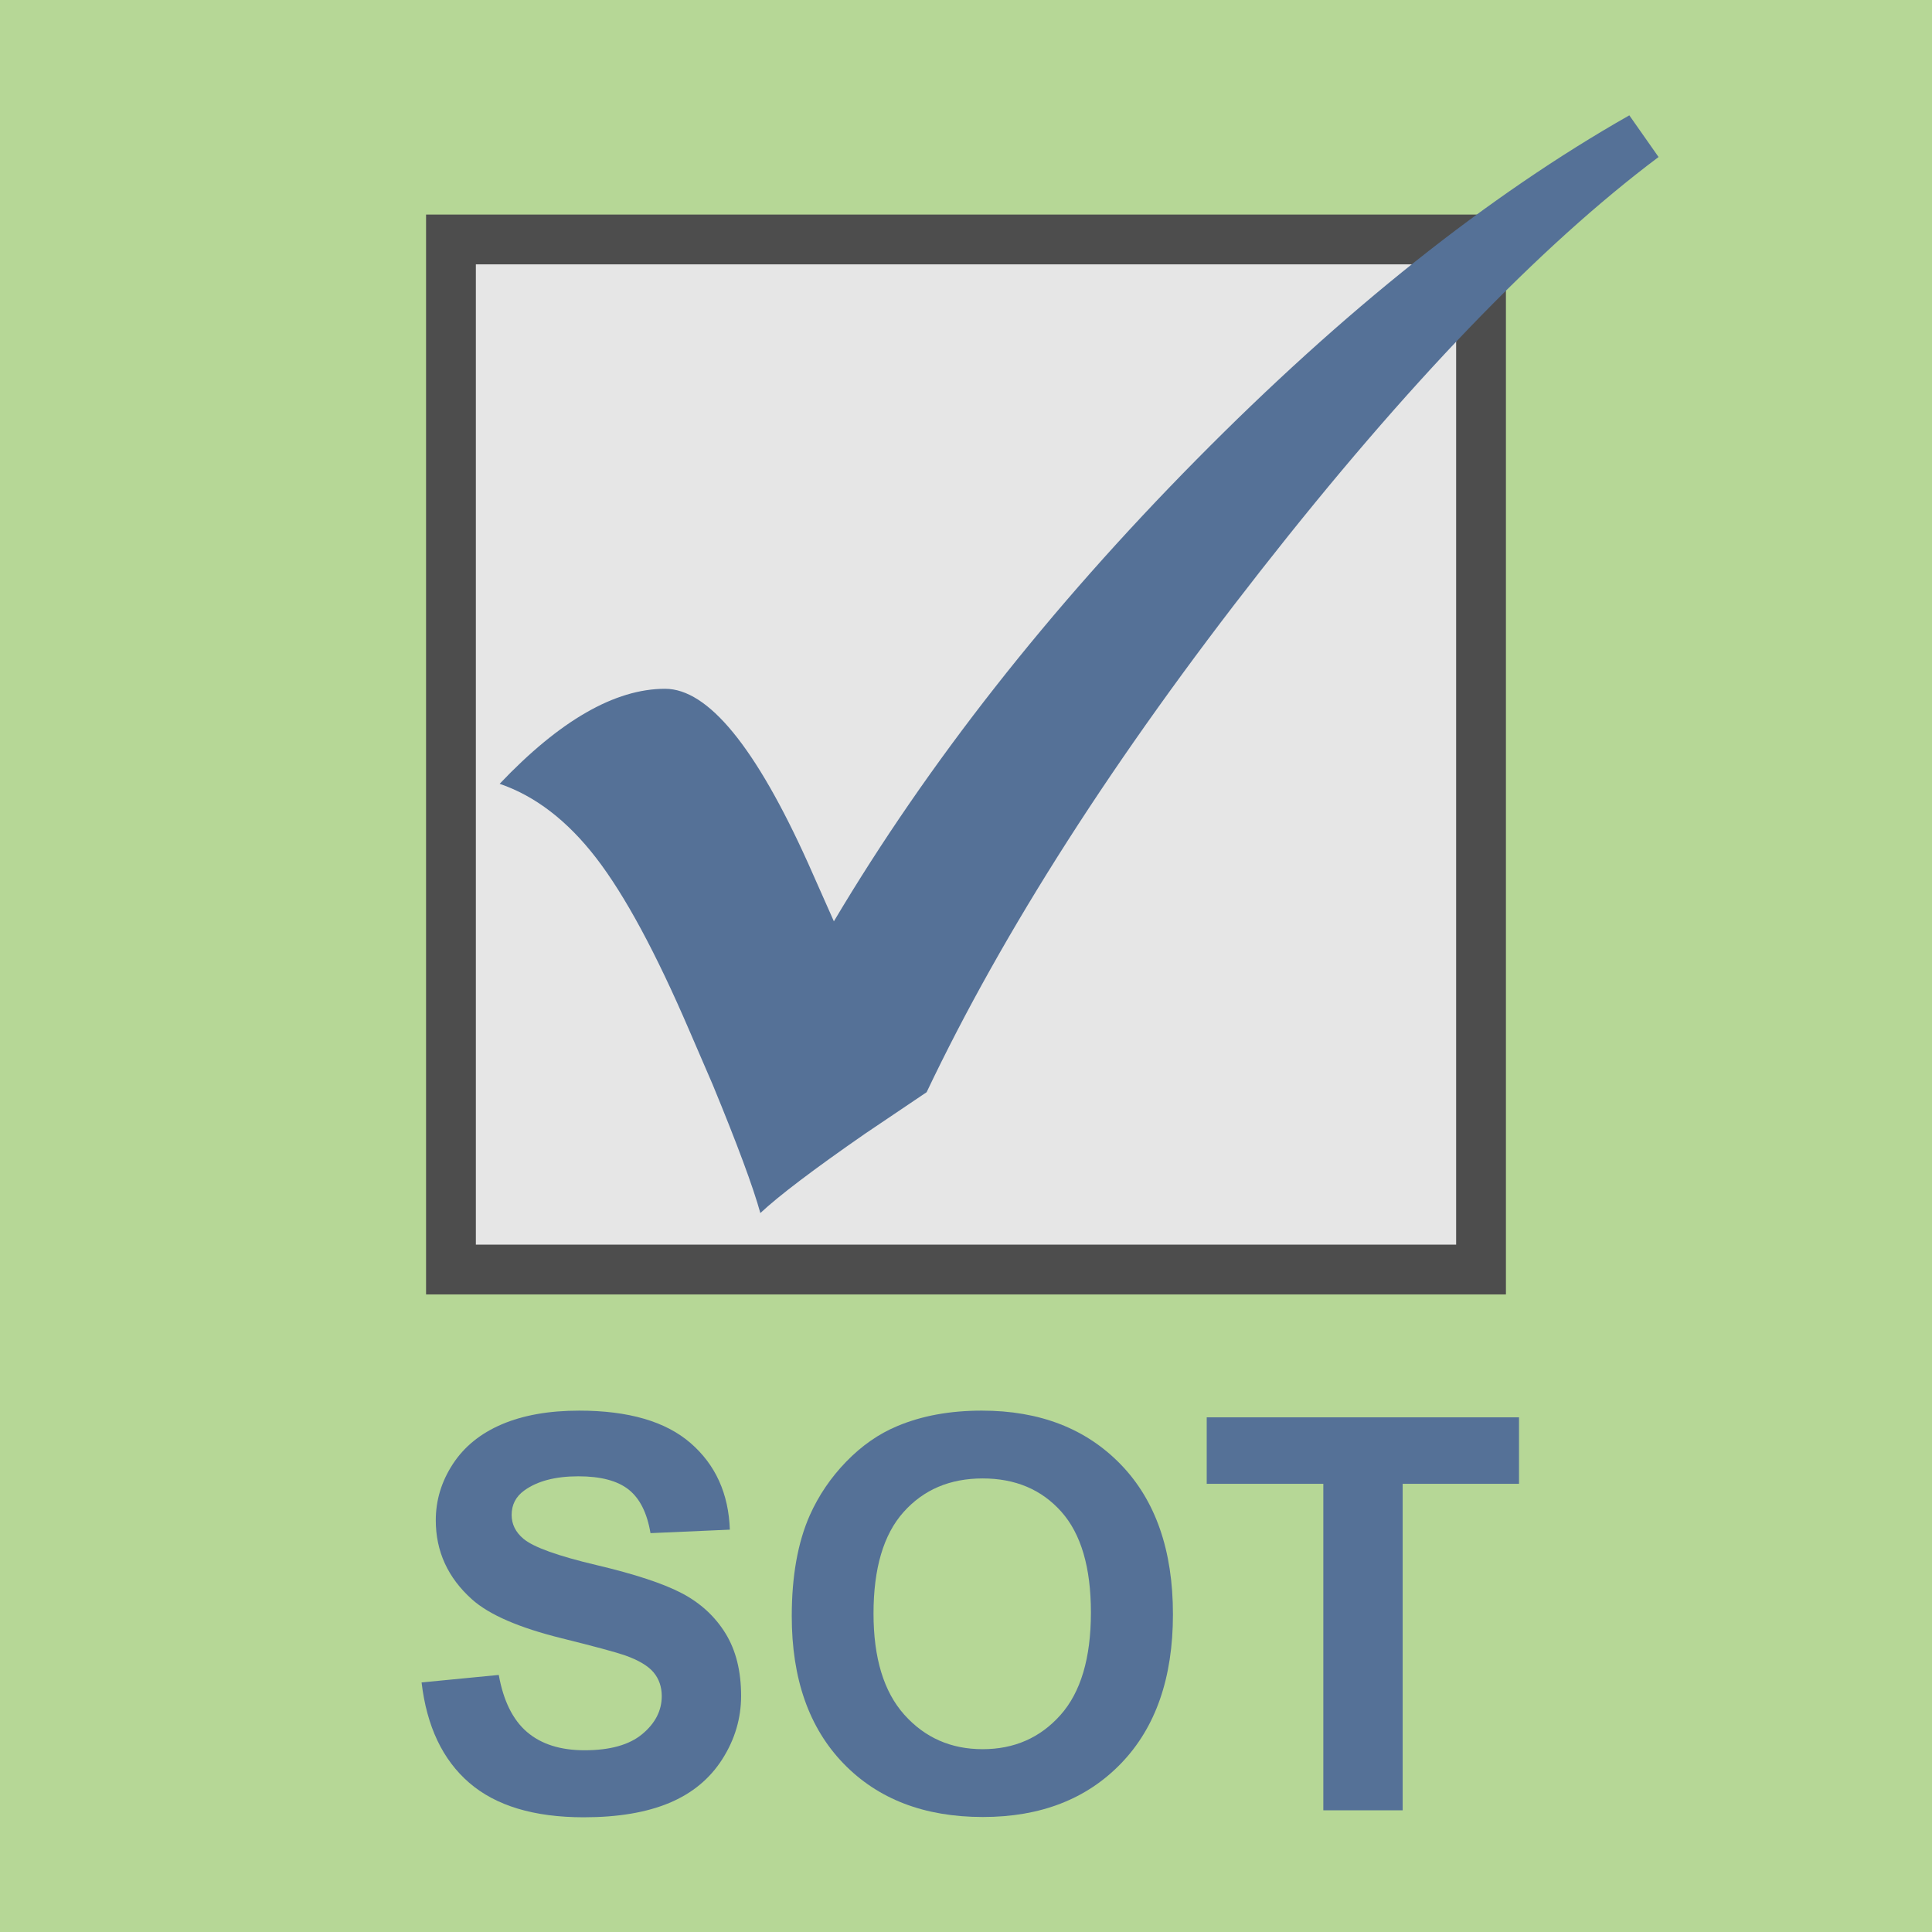 <?xml version="1.0" encoding="utf-8"?>
<!-- Generator: Adobe Illustrator 16.0.3, SVG Export Plug-In . SVG Version: 6.00 Build 0)  -->
<!DOCTYPE svg PUBLIC "-//W3C//DTD SVG 1.1//EN" "http://www.w3.org/Graphics/SVG/1.1/DTD/svg11.dtd">
<svg version="1.1" id="Ebene_1" xmlns="http://www.w3.org/2000/svg" xmlns:xlink="http://www.w3.org/1999/xlink" x="0px" y="0px"
	 width="500px" height="500px" viewBox="0 0 500 500" enable-background="new 0 0 500 500" xml:space="preserve">
<rect fill="#B6D796" width="500" height="500"/>
<rect x="116.708" y="61.971" fill="#E6E6E6" stroke="#4D4D4D" stroke-width="12.886" stroke-miterlimit="10" width="266.583" height="266.581"/>
<g>
	<path fill="#557197" d="M421.668,29.85l7.568,10.786c-30.852,23.153-65.163,58.816-102.93,106.991
		c-37.768,48.175-66.603,93.187-86.497,135.035l-15.999,10.786c-13.267,9.202-22.273,16.031-27.032,20.49
		c-1.873-6.757-5.98-17.83-12.326-33.218l-6.053-14.023c-8.651-20.131-16.687-35.018-24.11-44.651
		c-7.429-9.636-15.75-16.035-24.977-19.198c15.572-16.394,29.844-24.591,42.817-24.591c11.095,0,23.422,15.027,36.977,45.083
		l6.701,15.099c24.361-40.985,55.645-80.818,93.849-119.502C347.857,80.254,385.195,50.558,421.668,29.85z"/>
</g>
<g>
	<path fill="#557197" d="M109.102,435.414l19.979-1.943c1.202,6.707,3.642,11.633,7.319,14.777
		c3.677,3.146,8.637,4.717,14.881,4.717c6.613,0,11.596-1.398,14.95-4.196c3.353-2.798,5.03-6.07,5.03-9.816
		c0-2.404-0.706-4.451-2.116-6.14c-1.412-1.688-3.875-3.157-7.389-4.405c-2.405-0.833-7.886-2.313-16.441-4.44
		c-11.008-2.729-18.731-6.081-23.171-10.059c-6.244-5.596-9.365-12.418-9.365-20.466c0-5.179,1.468-10.024,4.405-14.533
		c2.937-4.51,7.168-7.943,12.695-10.303c5.526-2.358,12.198-3.538,20.014-3.538c12.765,0,22.373,2.799,28.825,8.395
		c6.452,5.597,9.839,13.066,10.164,22.408l-20.535,0.901c-0.879-5.226-2.764-8.983-5.654-11.273
		c-2.891-2.289-7.227-3.434-13.007-3.434c-5.966,0-10.638,1.226-14.014,3.677c-2.174,1.573-3.26,3.677-3.26,6.313
		c0,2.405,1.017,4.464,3.052,6.175c2.59,2.174,8.88,4.439,18.87,6.799c9.99,2.358,17.378,4.799,22.165,7.318
		c4.787,2.521,8.533,5.967,11.238,10.337s4.059,9.771,4.059,16.199c0,5.827-1.62,11.284-4.856,16.372
		c-3.238,5.088-7.816,8.868-13.736,11.342c-5.92,2.474-13.297,3.712-22.13,3.712c-12.858,0-22.731-2.971-29.623-8.914
		C114.559,455.452,110.443,446.791,109.102,435.414z"/>
	<path fill="#557197" d="M204.907,418.278c0-10.359,1.549-19.054,4.648-26.084c2.312-5.18,5.469-9.828,9.47-13.944
		c4-4.116,8.382-7.169,13.146-9.157c6.336-2.682,13.643-4.024,21.923-4.024c14.984,0,26.974,4.648,35.97,13.944
		c8.995,9.296,13.493,22.224,13.493,38.78c0,16.419-4.464,29.265-13.389,38.537c-8.927,9.273-20.859,13.909-35.797,13.909
		c-15.124,0-27.149-4.613-36.075-13.84C209.37,447.173,204.907,434.466,204.907,418.278z M226.066,417.585
		c0,11.516,2.659,20.246,7.978,26.188c5.318,5.943,12.071,8.914,20.258,8.914c8.186,0,14.903-2.948,20.152-8.845
		c5.249-5.897,7.874-14.742,7.874-26.536c0-11.654-2.556-20.349-7.665-26.084c-5.111-5.734-11.898-8.603-20.361-8.603
		c-8.464,0-15.287,2.903-20.466,8.707C228.656,397.131,226.066,405.885,226.066,417.585z"/>
	<path fill="#557197" d="M342.476,468.505v-84.497h-30.178v-17.205h80.82v17.205H363.01v84.497H342.476z"/>
</g>
</svg>
